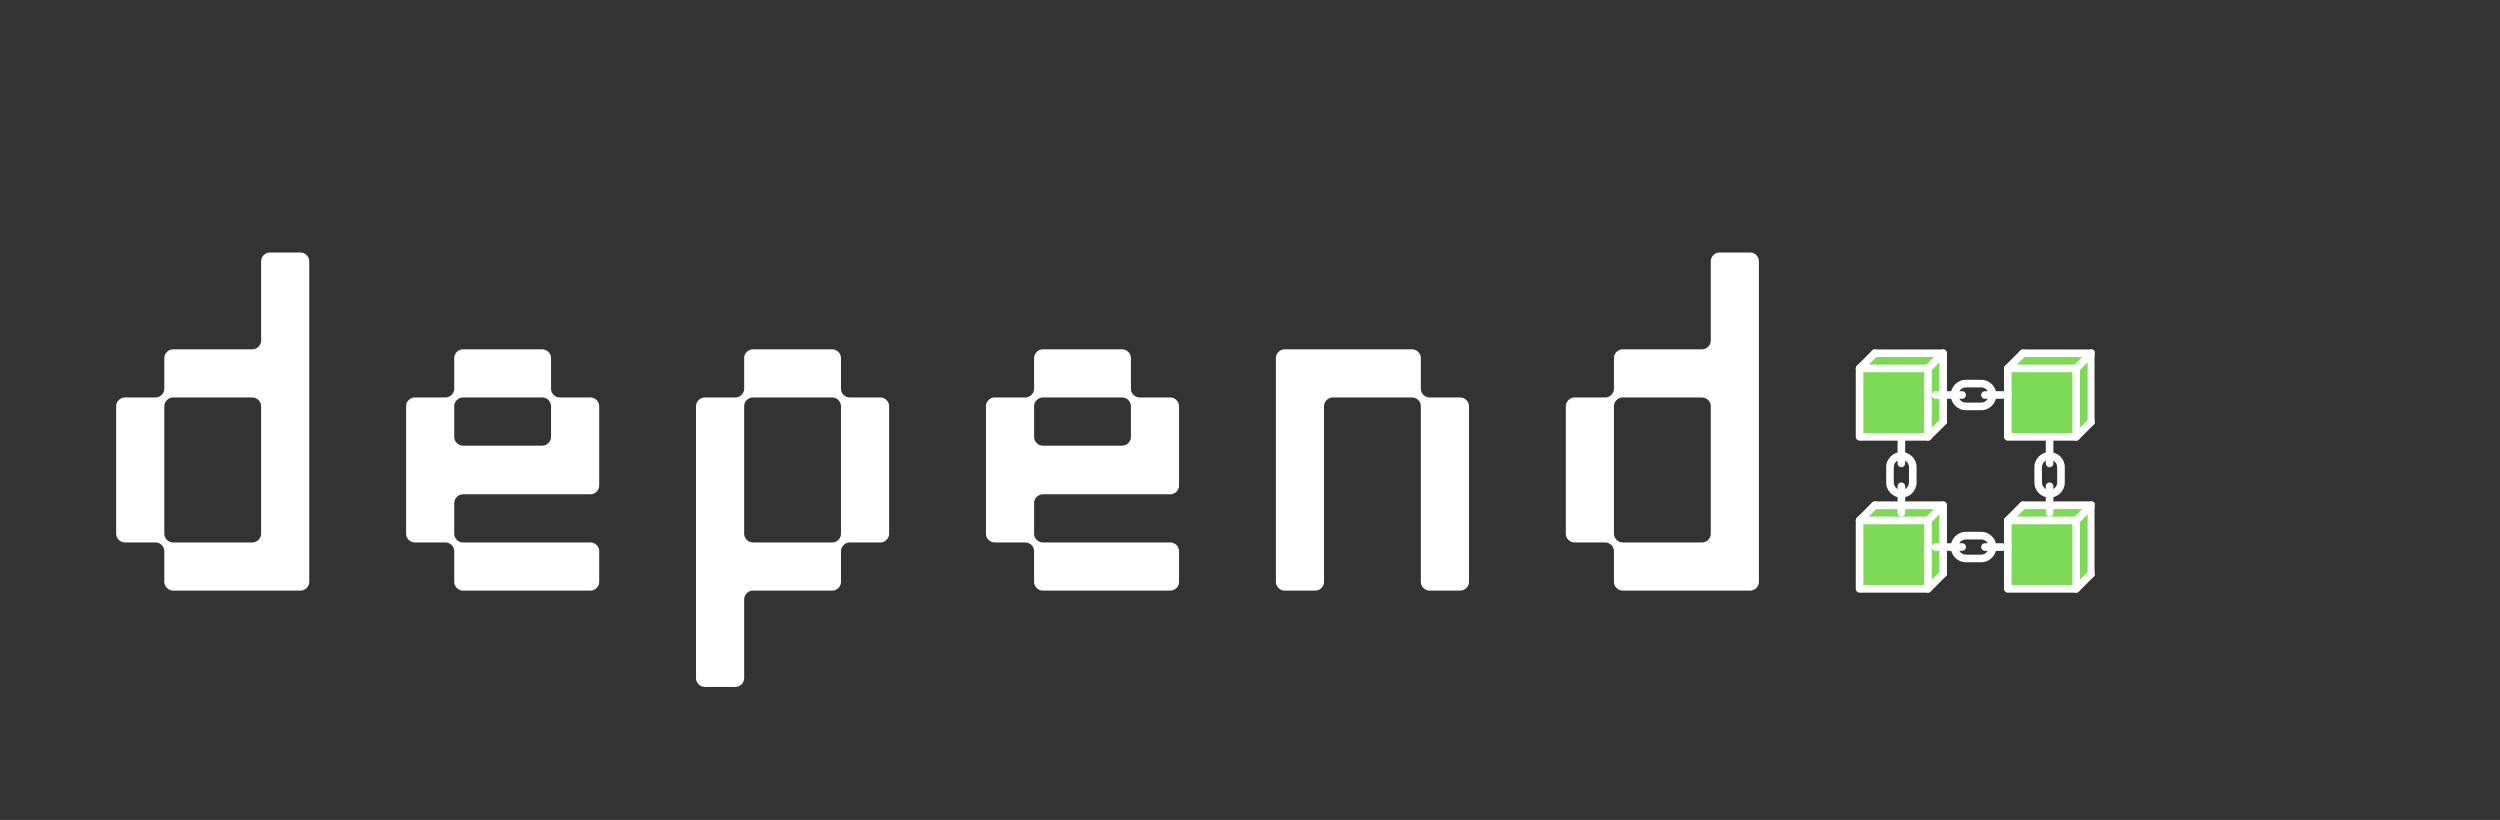<svg xmlns="http://www.w3.org/2000/svg" xmlns:xlink="http://www.w3.org/1999/xlink" width="436" zoomAndPan="magnify" viewBox="0 0 327 107.25" height="143" preserveAspectRatio="xMidYMid meet" version="1.0"><rect x="0" y="0" width="327" height="107.25" fill="#333333" stroke="none"/><defs><g/><clipPath id="770237206b"><path d="M 271 66 L 273.965 66 L 273.965 77.664 L 271 77.664 Z M 271 66 " clip-rule="nonzero"/></clipPath><clipPath id="a8a5b12c48"><path d="M 262 66 L 273.965 66 L 273.965 69 L 262 69 Z M 262 66 " clip-rule="nonzero"/></clipPath><clipPath id="a89db04944"><path d="M 262 68 L 272 68 L 272 77.664 L 262 77.664 Z M 262 68 " clip-rule="nonzero"/></clipPath><clipPath id="7202efa412"><path d="M 271 46 L 273.965 46 L 273.965 58 L 271 58 Z M 271 46 " clip-rule="nonzero"/></clipPath><clipPath id="1fd6002915"><path d="M 262 46 L 273.965 46 L 273.965 49 L 262 49 Z M 262 46 " clip-rule="nonzero"/></clipPath><clipPath id="748dcb345f"><path d="M 252 66 L 255 66 L 255 77.664 L 252 77.664 Z M 252 66 " clip-rule="nonzero"/></clipPath><clipPath id="9bf1411b31"><path d="M 243 68 L 253 68 L 253 77.664 L 243 77.664 Z M 243 68 " clip-rule="nonzero"/></clipPath><clipPath id="1ff2e25ed2"><path d="M 242.684 47 L 253 47 L 253 58 L 242.684 58 Z M 242.684 47 " clip-rule="nonzero"/></clipPath><clipPath id="9f754075ae"><path d="M 244 45.637 L 255 45.637 L 255 56 L 244 56 Z M 244 45.637 " clip-rule="nonzero"/></clipPath><clipPath id="3452f2af4b"><path d="M 242.684 45.637 L 246 45.637 L 246 49 L 242.684 49 Z M 242.684 45.637 " clip-rule="nonzero"/></clipPath><clipPath id="a2a99ed15c"><path d="M 251 45.637 L 255 45.637 L 255 49 L 251 49 Z M 251 45.637 " clip-rule="nonzero"/></clipPath><clipPath id="65477a7135"><path d="M 242.684 67 L 253 67 L 253 77.664 L 242.684 77.664 Z M 242.684 67 " clip-rule="nonzero"/></clipPath><clipPath id="d42f2feb03"><path d="M 242.684 65 L 246 65 L 246 69 L 242.684 69 Z M 242.684 65 " clip-rule="nonzero"/></clipPath><clipPath id="99aad3b3bd"><path d="M 251 74 L 255 74 L 255 77.664 L 251 77.664 Z M 251 74 " clip-rule="nonzero"/></clipPath><clipPath id="2eebc9e654"><path d="M 264 45.637 L 273.965 45.637 L 273.965 56 L 264 56 Z M 264 45.637 " clip-rule="nonzero"/></clipPath><clipPath id="3f73ec9ad5"><path d="M 262 45.637 L 266 45.637 L 266 49 L 262 49 Z M 262 45.637 " clip-rule="nonzero"/></clipPath><clipPath id="5ffcdc8280"><path d="M 271 54 L 273.965 54 L 273.965 58 L 271 58 Z M 271 54 " clip-rule="nonzero"/></clipPath><clipPath id="66ef60d0fc"><path d="M 271 45.637 L 273.965 45.637 L 273.965 49 L 271 49 Z M 271 45.637 " clip-rule="nonzero"/></clipPath><clipPath id="bf02feeeb9"><path d="M 262 67 L 273 67 L 273 77.664 L 262 77.664 Z M 262 67 " clip-rule="nonzero"/></clipPath><clipPath id="eb5845eb63"><path d="M 264 65 L 273.965 65 L 273.965 76 L 264 76 Z M 264 65 " clip-rule="nonzero"/></clipPath><clipPath id="fb52bad71e"><path d="M 271 74 L 273.965 74 L 273.965 77.664 L 271 77.664 Z M 271 74 " clip-rule="nonzero"/></clipPath><clipPath id="b87424513d"><path d="M 271 65 L 273.965 65 L 273.965 69 L 271 69 Z M 271 65 " clip-rule="nonzero"/></clipPath></defs><g fill="#ffffff" fill-opacity="1"><g transform="translate(14.397, 77.251)"><g><path d="M 26.055 -1.129 L 26.055 -43.098 C 26.055 -43.691 25.527 -44.223 24.93 -44.223 L 20.887 -44.223 C 20.289 -44.223 19.758 -43.691 19.758 -43.098 L 19.758 -32.688 C 19.758 -32.09 19.227 -31.559 18.629 -31.559 L 8.223 -31.559 C 7.625 -31.559 7.094 -31.027 7.094 -30.434 L 7.094 -26.387 C 7.094 -25.793 6.562 -25.262 5.969 -25.262 L 1.922 -25.262 C 1.324 -25.262 0.797 -24.73 0.797 -24.133 L 0.797 -7.426 C 0.797 -6.828 1.324 -6.297 1.922 -6.297 L 5.969 -6.297 C 6.562 -6.297 7.094 -5.77 7.094 -5.172 L 7.094 -1.129 C 7.094 -0.531 7.625 0 8.223 0 L 24.93 0 C 25.527 0 26.055 -0.531 26.055 -1.129 Z M 19.758 -24.133 L 19.758 -7.426 C 19.758 -6.828 19.227 -6.297 18.629 -6.297 L 8.223 -6.297 C 7.625 -6.297 7.094 -6.828 7.094 -7.426 L 7.094 -24.133 C 7.094 -24.73 7.625 -25.262 8.223 -25.262 L 18.629 -25.262 C 19.227 -25.262 19.758 -24.73 19.758 -24.133 Z M 19.758 -24.133 "/></g></g></g><g fill="#ffffff" fill-opacity="1"><g transform="translate(42.043, 77.251)"><g/></g></g><g fill="#ffffff" fill-opacity="1"><g transform="translate(52.32, 77.251)"><g><path d="M 8.223 0 L 24.93 0 C 25.527 0 26.055 -0.531 26.055 -1.129 L 26.055 -5.172 C 26.055 -5.77 25.527 -6.297 24.93 -6.297 L 8.223 -6.297 C 7.625 -6.297 7.094 -6.828 7.094 -7.426 L 7.094 -11.469 C 7.094 -12.066 7.625 -12.598 8.223 -12.598 L 24.93 -12.598 C 25.527 -12.598 26.055 -13.129 26.055 -13.723 L 26.055 -24.133 C 26.055 -24.73 25.527 -25.262 24.93 -25.262 L 20.887 -25.262 C 20.289 -25.262 19.758 -25.793 19.758 -26.387 L 19.758 -30.434 C 19.758 -31.027 19.227 -31.559 18.629 -31.559 L 8.223 -31.559 C 7.625 -31.559 7.094 -31.027 7.094 -30.434 L 7.094 -26.387 C 7.094 -25.793 6.562 -25.262 5.969 -25.262 L 1.922 -25.262 C 1.324 -25.262 0.797 -24.73 0.797 -24.133 L 0.797 -7.426 C 0.797 -6.828 1.324 -6.297 1.922 -6.297 L 5.969 -6.297 C 6.562 -6.297 7.094 -5.77 7.094 -5.172 L 7.094 -1.129 C 7.094 -0.531 7.625 0 8.223 0 Z M 7.094 -20.09 L 7.094 -24.133 C 7.094 -24.73 7.625 -25.262 8.223 -25.262 L 18.629 -25.262 C 19.227 -25.262 19.758 -24.73 19.758 -24.133 L 19.758 -20.09 C 19.758 -19.492 19.227 -18.961 18.629 -18.961 L 8.223 -18.961 C 7.625 -18.961 7.094 -19.492 7.094 -20.09 Z M 7.094 -20.09 "/></g></g></g><g fill="#ffffff" fill-opacity="1"><g transform="translate(79.966, 77.251)"><g/></g></g><g fill="#ffffff" fill-opacity="1"><g transform="translate(90.242, 77.251)"><g><path d="M 1.922 12.598 L 5.969 12.598 C 6.562 12.598 7.094 12.066 7.094 11.469 L 7.094 1.129 C 7.094 0.531 7.625 0 8.223 0 L 18.629 0 C 19.227 0 19.758 -0.531 19.758 -1.129 L 19.758 -5.172 C 19.758 -5.77 20.289 -6.297 20.887 -6.297 L 24.93 -6.297 C 25.527 -6.297 26.055 -6.828 26.055 -7.426 L 26.055 -24.133 C 26.055 -24.73 25.527 -25.262 24.93 -25.262 L 20.887 -25.262 C 20.289 -25.262 19.758 -25.793 19.758 -26.387 L 19.758 -30.434 C 19.758 -31.027 19.227 -31.559 18.629 -31.559 L 8.223 -31.559 C 7.625 -31.559 7.094 -31.027 7.094 -30.434 L 7.094 -26.387 C 7.094 -25.793 6.562 -25.262 5.969 -25.262 L 1.922 -25.262 C 1.324 -25.262 0.797 -24.73 0.797 -24.133 L 0.797 11.469 C 0.797 12.066 1.324 12.598 1.922 12.598 Z M 7.094 -7.426 L 7.094 -24.133 C 7.094 -24.73 7.625 -25.262 8.223 -25.262 L 18.629 -25.262 C 19.227 -25.262 19.758 -24.73 19.758 -24.133 L 19.758 -7.426 C 19.758 -6.828 19.227 -6.297 18.629 -6.297 L 8.223 -6.297 C 7.625 -6.297 7.094 -6.828 7.094 -7.426 Z M 7.094 -7.426 "/></g></g></g><g fill="#ffffff" fill-opacity="1"><g transform="translate(117.889, 77.251)"><g/></g></g><g fill="#ffffff" fill-opacity="1"><g transform="translate(128.165, 77.251)"><g><path d="M 8.223 0 L 24.93 0 C 25.527 0 26.055 -0.531 26.055 -1.129 L 26.055 -5.172 C 26.055 -5.77 25.527 -6.297 24.93 -6.297 L 8.223 -6.297 C 7.625 -6.297 7.094 -6.828 7.094 -7.426 L 7.094 -11.469 C 7.094 -12.066 7.625 -12.598 8.223 -12.598 L 24.93 -12.598 C 25.527 -12.598 26.055 -13.129 26.055 -13.723 L 26.055 -24.133 C 26.055 -24.73 25.527 -25.262 24.93 -25.262 L 20.887 -25.262 C 20.289 -25.262 19.758 -25.793 19.758 -26.387 L 19.758 -30.434 C 19.758 -31.027 19.227 -31.559 18.629 -31.559 L 8.223 -31.559 C 7.625 -31.559 7.094 -31.027 7.094 -30.434 L 7.094 -26.387 C 7.094 -25.793 6.562 -25.262 5.969 -25.262 L 1.922 -25.262 C 1.324 -25.262 0.797 -24.73 0.797 -24.133 L 0.797 -7.426 C 0.797 -6.828 1.324 -6.297 1.922 -6.297 L 5.969 -6.297 C 6.562 -6.297 7.094 -5.77 7.094 -5.172 L 7.094 -1.129 C 7.094 -0.531 7.625 0 8.223 0 Z M 7.094 -20.09 L 7.094 -24.133 C 7.094 -24.73 7.625 -25.262 8.223 -25.262 L 18.629 -25.262 C 19.227 -25.262 19.758 -24.73 19.758 -24.133 L 19.758 -20.09 C 19.758 -19.492 19.227 -18.961 18.629 -18.961 L 8.223 -18.961 C 7.625 -18.961 7.094 -19.492 7.094 -20.09 Z M 7.094 -20.09 "/></g></g></g><g fill="#ffffff" fill-opacity="1"><g transform="translate(155.812, 77.251)"><g/></g></g><g fill="#ffffff" fill-opacity="1"><g transform="translate(166.088, 77.251)"><g><path d="M 1.922 0 L 5.969 0 C 6.562 0 7.094 -0.531 7.094 -1.129 L 7.094 -24.133 C 7.094 -24.73 7.625 -25.262 8.223 -25.262 L 18.629 -25.262 C 19.227 -25.262 19.758 -24.73 19.758 -24.133 L 19.758 -1.129 C 19.758 -0.531 20.289 0 20.887 0 L 24.93 0 C 25.527 0 26.055 -0.531 26.055 -1.129 L 26.055 -24.133 C 26.055 -24.73 25.527 -25.262 24.93 -25.262 L 20.887 -25.262 C 20.289 -25.262 19.758 -25.793 19.758 -26.387 L 19.758 -30.434 C 19.758 -31.027 19.227 -31.559 18.629 -31.559 L 1.922 -31.559 C 1.324 -31.559 0.797 -31.027 0.797 -30.434 L 0.797 -1.129 C 0.797 -0.531 1.324 0 1.922 0 Z M 1.922 0 "/></g></g></g><g fill="#ffffff" fill-opacity="1"><g transform="translate(193.734, 77.251)"><g/></g></g><g fill="#ffffff" fill-opacity="1"><g transform="translate(204.011, 77.251)"><g><path d="M 26.055 -1.129 L 26.055 -43.098 C 26.055 -43.691 25.527 -44.223 24.93 -44.223 L 20.887 -44.223 C 20.289 -44.223 19.758 -43.691 19.758 -43.098 L 19.758 -32.688 C 19.758 -32.09 19.227 -31.559 18.629 -31.559 L 8.223 -31.559 C 7.625 -31.559 7.094 -31.027 7.094 -30.434 L 7.094 -26.387 C 7.094 -25.793 6.562 -25.262 5.969 -25.262 L 1.922 -25.262 C 1.324 -25.262 0.797 -24.73 0.797 -24.133 L 0.797 -7.426 C 0.797 -6.828 1.324 -6.297 1.922 -6.297 L 5.969 -6.297 C 6.562 -6.297 7.094 -5.77 7.094 -5.172 L 7.094 -1.129 C 7.094 -0.531 7.625 0 8.223 0 L 24.93 0 C 25.527 0 26.055 -0.531 26.055 -1.129 Z M 19.758 -24.133 L 19.758 -7.426 C 19.758 -6.828 19.227 -6.297 18.629 -6.297 L 8.223 -6.297 C 7.625 -6.297 7.094 -6.828 7.094 -7.426 L 7.094 -24.133 C 7.094 -24.73 7.625 -25.262 8.223 -25.262 L 18.629 -25.262 C 19.227 -25.262 19.758 -24.73 19.758 -24.133 Z M 19.758 -24.133 "/></g></g></g><g fill="#ffffff" fill-opacity="1"><g transform="translate(231.667, 77.251)"><g/></g></g><g clip-path="url(#770237206b)"><path fill="#7ed957" d="M 273.555 66.086 L 273.555 75.031 L 271.566 77.023 L 271.566 68.074 Z M 273.555 66.086 " fill-opacity="1" fill-rule="nonzero"/></g><g clip-path="url(#a8a5b12c48)"><path fill="#7ed957" d="M 268.086 66.086 L 273.555 66.086 L 271.566 68.074 L 262.617 68.074 L 264.605 66.086 Z M 268.086 66.086 " fill-opacity="1" fill-rule="nonzero"/></g><g clip-path="url(#a89db04944)"><path fill="#7ed957" d="M 262.617 68.074 L 271.566 68.074 L 271.566 77.023 L 262.617 77.023 Z M 262.617 68.074 " fill-opacity="1" fill-rule="nonzero"/></g><g clip-path="url(#7202efa412)"><path fill="#7ed957" d="M 273.555 46.203 L 273.555 55.152 L 271.566 57.141 L 271.566 48.191 Z M 273.555 46.203 " fill-opacity="1" fill-rule="nonzero"/></g><g clip-path="url(#1fd6002915)"><path fill="#7ed957" d="M 273.555 46.203 L 271.566 48.191 L 262.617 48.191 L 264.605 46.203 Z M 273.555 46.203 " fill-opacity="1" fill-rule="nonzero"/></g><path fill="#7ed957" d="M 262.617 48.191 L 271.566 48.191 L 271.566 57.141 L 262.617 57.141 Z M 262.617 48.191 " fill-opacity="1" fill-rule="nonzero"/><path fill="#7ed957" d="M 254.168 46.203 L 252.176 48.191 L 243.23 48.191 L 245.219 46.203 Z M 254.168 46.203 " fill-opacity="1" fill-rule="nonzero"/><path fill="#7ed957" d="M 254.168 51.668 L 254.168 55.152 L 252.176 57.141 L 252.176 48.191 L 254.168 46.203 Z M 254.168 51.668 " fill-opacity="1" fill-rule="nonzero"/><path fill="#7ed957" d="M 248.699 66.086 L 254.168 66.086 L 252.176 68.074 L 243.23 68.074 L 245.219 66.086 Z M 248.699 66.086 " fill-opacity="1" fill-rule="nonzero"/><g clip-path="url(#748dcb345f)"><path fill="#7ed957" d="M 254.168 71.555 L 254.168 75.031 L 252.176 77.023 L 252.176 68.074 L 254.168 66.086 Z M 254.168 71.555 " fill-opacity="1" fill-rule="nonzero"/></g><g clip-path="url(#9bf1411b31)"><path fill="#7ed957" d="M 243.23 68.074 L 252.176 68.074 L 252.176 77.023 L 243.23 77.023 Z M 243.23 68.074 " fill-opacity="1" fill-rule="nonzero"/></g><path fill="#7ed957" d="M 243.23 48.191 L 252.176 48.191 L 252.176 57.141 L 243.23 57.141 Z M 243.23 48.191 " fill-opacity="1" fill-rule="nonzero"/><g clip-path="url(#1ff2e25ed2)"><path fill="#ffffff" d="M 252.18 57.637 L 243.23 57.637 C 242.957 57.637 242.734 57.414 242.734 57.141 L 242.734 48.191 C 242.734 47.918 242.957 47.695 243.23 47.695 L 252.18 47.695 C 252.453 47.695 252.676 47.918 252.676 48.191 L 252.676 57.141 C 252.676 57.414 252.453 57.637 252.18 57.637 Z M 243.727 56.645 L 251.684 56.645 L 251.684 48.688 L 243.727 48.688 Z M 243.727 56.645 " fill-opacity="1" fill-rule="nonzero"/></g><g clip-path="url(#9f754075ae)"><path fill="#ffffff" d="M 254.168 55.648 C 253.895 55.648 253.672 55.426 253.672 55.152 L 253.672 46.699 L 245.219 46.699 C 244.945 46.699 244.723 46.477 244.723 46.203 C 244.723 45.93 244.945 45.707 245.219 45.707 L 254.168 45.707 C 254.441 45.707 254.664 45.93 254.664 46.203 L 254.664 55.152 C 254.664 55.426 254.441 55.648 254.168 55.648 Z M 254.168 55.648 " fill-opacity="1" fill-rule="nonzero"/></g><g clip-path="url(#3452f2af4b)"><path fill="#ffffff" d="M 243.23 48.688 C 243.102 48.688 242.977 48.641 242.879 48.543 C 242.684 48.348 242.684 48.035 242.879 47.84 L 244.867 45.852 C 245.062 45.656 245.375 45.656 245.57 45.852 C 245.766 46.047 245.766 46.359 245.57 46.555 L 243.582 48.543 C 243.484 48.641 243.359 48.688 243.23 48.688 Z M 243.23 48.688 " fill-opacity="1" fill-rule="nonzero"/></g><path fill="#ffffff" d="M 252.18 57.637 C 252.051 57.637 251.926 57.59 251.828 57.492 C 251.633 57.297 251.633 56.984 251.828 56.789 L 253.816 54.801 C 254.012 54.605 254.324 54.605 254.52 54.801 C 254.715 54.996 254.715 55.309 254.52 55.504 L 252.531 57.492 C 252.434 57.59 252.305 57.637 252.18 57.637 Z M 252.18 57.637 " fill-opacity="1" fill-rule="nonzero"/><g clip-path="url(#a2a99ed15c)"><path fill="#ffffff" d="M 252.18 48.688 C 252.051 48.688 251.926 48.641 251.828 48.543 C 251.633 48.348 251.633 48.035 251.828 47.84 L 253.816 45.852 C 254.012 45.656 254.324 45.656 254.52 45.852 C 254.715 46.047 254.715 46.359 254.52 46.555 L 252.531 48.543 C 252.434 48.641 252.305 48.688 252.18 48.688 Z M 252.18 48.688 " fill-opacity="1" fill-rule="nonzero"/></g><g clip-path="url(#65477a7135)"><path fill="#ffffff" d="M 252.18 77.52 L 243.23 77.52 C 242.957 77.52 242.734 77.297 242.734 77.02 L 242.734 68.07 C 242.734 67.797 242.957 67.574 243.23 67.574 L 252.18 67.574 C 252.453 67.574 252.676 67.797 252.676 68.07 L 252.676 77.02 C 252.676 77.297 252.453 77.52 252.18 77.52 Z M 243.727 76.523 L 251.684 76.523 L 251.684 68.57 L 243.727 68.57 Z M 243.727 76.523 " fill-opacity="1" fill-rule="nonzero"/></g><path fill="#ffffff" d="M 254.168 75.531 C 253.895 75.531 253.672 75.309 253.672 75.031 L 253.672 66.582 L 245.219 66.582 C 244.945 66.582 244.723 66.359 244.723 66.082 C 244.723 65.809 244.945 65.586 245.219 65.586 L 254.168 65.586 C 254.441 65.586 254.664 65.809 254.664 66.082 L 254.664 75.031 C 254.664 75.309 254.441 75.531 254.168 75.531 Z M 254.168 75.531 " fill-opacity="1" fill-rule="nonzero"/><g clip-path="url(#d42f2feb03)"><path fill="#ffffff" d="M 243.23 68.57 C 243.102 68.57 242.977 68.52 242.879 68.422 C 242.684 68.23 242.684 67.914 242.879 67.723 L 244.867 65.73 C 245.062 65.539 245.375 65.539 245.57 65.73 C 245.766 65.926 245.766 66.242 245.57 66.434 L 243.582 68.422 C 243.484 68.52 243.359 68.57 243.23 68.57 Z M 243.23 68.57 " fill-opacity="1" fill-rule="nonzero"/></g><g clip-path="url(#99aad3b3bd)"><path fill="#ffffff" d="M 252.18 77.52 C 252.051 77.52 251.926 77.469 251.828 77.371 C 251.633 77.18 251.633 76.863 251.828 76.668 L 253.816 74.68 C 254.012 74.488 254.324 74.488 254.52 74.68 C 254.715 74.875 254.715 75.191 254.52 75.383 L 252.531 77.371 C 252.434 77.469 252.305 77.52 252.18 77.52 Z M 252.18 77.52 " fill-opacity="1" fill-rule="nonzero"/></g><path fill="#ffffff" d="M 252.18 68.57 C 252.051 68.57 251.926 68.52 251.828 68.422 C 251.633 68.23 251.633 67.914 251.828 67.723 L 253.816 65.73 C 254.012 65.539 254.324 65.539 254.52 65.73 C 254.715 65.926 254.715 66.242 254.52 66.434 L 252.531 68.422 C 252.434 68.52 252.305 68.57 252.18 68.57 Z M 252.18 68.57 " fill-opacity="1" fill-rule="nonzero"/><path fill="#ffffff" d="M 248.699 67.574 C 248.426 67.574 248.203 67.352 248.203 67.078 L 248.203 63.598 C 248.203 63.324 248.426 63.102 248.699 63.102 C 248.973 63.102 249.195 63.324 249.195 63.598 L 249.195 67.078 C 249.195 67.352 248.973 67.574 248.699 67.574 Z M 248.699 67.574 " fill-opacity="1" fill-rule="nonzero"/><path fill="#ffffff" d="M 248.699 65.09 C 247.602 65.09 246.711 64.199 246.711 63.102 L 246.711 61.113 C 246.711 60.016 247.602 59.125 248.699 59.125 C 249.797 59.125 250.688 60.016 250.688 61.113 L 250.688 63.102 C 250.688 64.199 249.797 65.09 248.699 65.09 Z M 248.699 60.117 C 248.152 60.117 247.703 60.562 247.703 61.113 L 247.703 63.102 C 247.703 63.648 248.152 64.094 248.699 64.094 C 249.246 64.094 249.695 63.648 249.695 63.102 L 249.695 61.113 C 249.695 60.562 249.246 60.117 248.699 60.117 Z M 248.699 60.117 " fill-opacity="1" fill-rule="nonzero"/><path fill="#ffffff" d="M 248.699 61.113 C 248.426 61.113 248.203 60.891 248.203 60.613 L 248.203 57.133 C 248.203 56.859 248.426 56.637 248.699 56.637 C 248.973 56.637 249.195 56.859 249.195 57.133 L 249.195 60.613 C 249.195 60.891 248.973 61.113 248.699 61.113 Z M 248.699 61.113 " fill-opacity="1" fill-rule="nonzero"/><path fill="#ffffff" d="M 256.652 72.051 L 253.172 72.051 C 252.895 72.051 252.672 71.828 252.672 71.551 C 252.672 71.277 252.895 71.055 253.172 71.055 L 256.652 71.055 C 256.926 71.055 257.148 71.277 257.148 71.551 C 257.148 71.828 256.926 72.051 256.652 72.051 Z M 256.652 72.051 " fill-opacity="1" fill-rule="nonzero"/><path fill="#ffffff" d="M 259.137 73.543 L 257.148 73.543 C 256.051 73.543 255.16 72.648 255.16 71.551 C 255.16 70.457 256.051 69.562 257.148 69.562 L 259.137 69.562 C 260.234 69.562 261.125 70.457 261.125 71.551 C 261.125 72.648 260.234 73.543 259.137 73.543 Z M 257.148 70.559 C 256.598 70.559 256.152 71.004 256.152 71.551 C 256.152 72.102 256.598 72.547 257.148 72.547 L 259.137 72.547 C 259.684 72.547 260.133 72.102 260.133 71.551 C 260.133 71.004 259.684 70.559 259.137 70.559 Z M 257.148 70.559 " fill-opacity="1" fill-rule="nonzero"/><path fill="#ffffff" d="M 262.617 72.051 L 259.633 72.051 C 259.359 72.051 259.137 71.828 259.137 71.551 C 259.137 71.277 259.359 71.055 259.633 71.055 L 262.617 71.055 C 262.891 71.055 263.113 71.277 263.113 71.551 C 263.113 71.828 262.891 72.051 262.617 72.051 Z M 262.617 72.051 " fill-opacity="1" fill-rule="nonzero"/><path fill="#ffffff" d="M 256.652 52.164 L 253.172 52.164 C 252.895 52.164 252.672 51.941 252.672 51.664 C 252.672 51.391 252.895 51.168 253.172 51.168 L 256.652 51.168 C 256.926 51.168 257.148 51.391 257.148 51.664 C 257.148 51.941 256.926 52.164 256.652 52.164 Z M 256.652 52.164 " fill-opacity="1" fill-rule="nonzero"/><path fill="#ffffff" d="M 259.137 53.656 L 257.148 53.656 C 256.051 53.656 255.16 52.762 255.16 51.664 C 255.16 50.57 256.051 49.676 257.148 49.676 L 259.137 49.676 C 260.234 49.676 261.125 50.57 261.125 51.664 C 261.125 52.762 260.234 53.656 259.137 53.656 Z M 257.148 50.672 C 256.598 50.672 256.152 51.117 256.152 51.664 C 256.152 52.215 256.598 52.66 257.148 52.66 L 259.137 52.66 C 259.684 52.66 260.133 52.215 260.133 51.664 C 260.133 51.117 259.684 50.672 259.137 50.672 Z M 257.148 50.672 " fill-opacity="1" fill-rule="nonzero"/><path fill="#ffffff" d="M 262.617 52.164 L 259.633 52.164 C 259.359 52.164 259.137 51.941 259.137 51.664 C 259.137 51.391 259.359 51.168 259.633 51.168 L 262.617 51.168 C 262.891 51.168 263.113 51.391 263.113 51.664 C 263.113 51.941 262.891 52.164 262.617 52.164 Z M 262.617 52.164 " fill-opacity="1" fill-rule="nonzero"/><path fill="#ffffff" d="M 271.566 57.637 L 262.617 57.637 C 262.34 57.637 262.121 57.414 262.121 57.141 L 262.121 48.191 C 262.121 47.918 262.34 47.695 262.617 47.695 L 271.566 47.695 C 271.84 47.695 272.062 47.918 272.062 48.191 L 272.062 57.141 C 272.062 57.414 271.84 57.637 271.566 57.637 Z M 263.113 56.645 L 271.07 56.645 L 271.07 48.688 L 263.113 48.688 Z M 263.113 56.645 " fill-opacity="1" fill-rule="nonzero"/><g clip-path="url(#2eebc9e654)"><path fill="#ffffff" d="M 273.555 55.648 C 273.281 55.648 273.059 55.426 273.059 55.152 L 273.059 46.699 L 264.605 46.699 C 264.332 46.699 264.109 46.477 264.109 46.203 C 264.109 45.93 264.332 45.707 264.605 45.707 L 273.555 45.707 C 273.828 45.707 274.051 45.93 274.051 46.203 L 274.051 55.152 C 274.051 55.426 273.828 55.648 273.555 55.648 Z M 273.555 55.648 " fill-opacity="1" fill-rule="nonzero"/></g><g clip-path="url(#3f73ec9ad5)"><path fill="#ffffff" d="M 262.617 48.688 C 262.488 48.688 262.363 48.641 262.266 48.543 C 262.07 48.348 262.07 48.035 262.266 47.84 L 264.254 45.852 C 264.449 45.656 264.762 45.656 264.957 45.852 C 265.152 46.047 265.152 46.359 264.957 46.555 L 262.969 48.543 C 262.871 48.641 262.742 48.688 262.617 48.688 Z M 262.617 48.688 " fill-opacity="1" fill-rule="nonzero"/></g><g clip-path="url(#5ffcdc8280)"><path fill="#ffffff" d="M 271.566 57.637 C 271.438 57.637 271.312 57.59 271.215 57.492 C 271.02 57.297 271.02 56.984 271.215 56.789 L 273.203 54.801 C 273.398 54.605 273.711 54.605 273.906 54.801 C 274.102 54.996 274.102 55.309 273.906 55.504 L 271.918 57.492 C 271.82 57.59 271.691 57.637 271.566 57.637 Z M 271.566 57.637 " fill-opacity="1" fill-rule="nonzero"/></g><g clip-path="url(#66ef60d0fc)"><path fill="#ffffff" d="M 271.566 48.688 C 271.438 48.688 271.312 48.641 271.215 48.543 C 271.02 48.348 271.02 48.035 271.215 47.84 L 273.203 45.852 C 273.398 45.656 273.711 45.656 273.906 45.852 C 274.102 46.047 274.102 46.359 273.906 46.555 L 271.918 48.543 C 271.82 48.641 271.691 48.688 271.566 48.688 Z M 271.566 48.688 " fill-opacity="1" fill-rule="nonzero"/></g><g clip-path="url(#bf02feeeb9)"><path fill="#ffffff" d="M 271.566 77.52 L 262.617 77.52 C 262.34 77.52 262.121 77.297 262.121 77.02 L 262.121 68.07 C 262.121 67.797 262.34 67.574 262.617 67.574 L 271.566 67.574 C 271.84 67.574 272.062 67.797 272.062 68.07 L 272.062 77.02 C 272.062 77.297 271.84 77.52 271.566 77.52 Z M 263.113 76.523 L 271.07 76.523 L 271.07 68.57 L 263.113 68.57 Z M 263.113 76.523 " fill-opacity="1" fill-rule="nonzero"/></g><g clip-path="url(#eb5845eb63)"><path fill="#ffffff" d="M 273.555 75.531 C 273.281 75.531 273.059 75.309 273.059 75.031 L 273.059 66.582 L 264.605 66.582 C 264.332 66.582 264.109 66.359 264.109 66.082 C 264.109 65.809 264.332 65.586 264.605 65.586 L 273.555 65.586 C 273.828 65.586 274.051 65.809 274.051 66.082 L 274.051 75.031 C 274.051 75.309 273.828 75.531 273.555 75.531 Z M 273.555 75.531 " fill-opacity="1" fill-rule="nonzero"/></g><path fill="#ffffff" d="M 262.617 68.57 C 262.488 68.57 262.363 68.52 262.266 68.422 C 262.07 68.23 262.07 67.914 262.266 67.723 L 264.254 65.73 C 264.449 65.539 264.762 65.539 264.957 65.73 C 265.152 65.926 265.152 66.242 264.957 66.434 L 262.969 68.422 C 262.871 68.52 262.742 68.57 262.617 68.57 Z M 262.617 68.57 " fill-opacity="1" fill-rule="nonzero"/><g clip-path="url(#fb52bad71e)"><path fill="#ffffff" d="M 271.566 77.52 C 271.438 77.52 271.312 77.469 271.215 77.371 C 271.02 77.18 271.02 76.863 271.215 76.668 L 273.203 74.68 C 273.398 74.488 273.711 74.488 273.906 74.68 C 274.102 74.875 274.102 75.191 273.906 75.383 L 271.918 77.371 C 271.82 77.469 271.691 77.52 271.566 77.52 Z M 271.566 77.52 " fill-opacity="1" fill-rule="nonzero"/></g><g clip-path="url(#b87424513d)"><path fill="#ffffff" d="M 271.566 68.57 C 271.438 68.57 271.312 68.52 271.215 68.422 C 271.02 68.23 271.02 67.914 271.215 67.723 L 273.203 65.73 C 273.398 65.539 273.711 65.539 273.906 65.73 C 274.102 65.926 274.102 66.242 273.906 66.434 L 271.918 68.422 C 271.82 68.52 271.691 68.57 271.566 68.57 Z M 271.566 68.57 " fill-opacity="1" fill-rule="nonzero"/></g><path fill="#ffffff" d="M 268.086 67.574 C 267.812 67.574 267.59 67.352 267.59 67.078 L 267.59 63.598 C 267.59 63.324 267.812 63.102 268.086 63.102 C 268.359 63.102 268.582 63.324 268.582 63.598 L 268.582 67.078 C 268.582 67.352 268.359 67.574 268.086 67.574 Z M 268.086 67.574 " fill-opacity="1" fill-rule="nonzero"/><path fill="#ffffff" d="M 268.086 65.09 C 266.988 65.09 266.098 64.199 266.098 63.102 L 266.098 61.113 C 266.098 60.016 266.988 59.125 268.086 59.125 C 269.184 59.125 270.074 60.016 270.074 61.113 L 270.074 63.102 C 270.074 64.199 269.184 65.09 268.086 65.09 Z M 268.086 60.117 C 267.539 60.117 267.09 60.562 267.09 61.113 L 267.09 63.102 C 267.09 63.648 267.539 64.094 268.086 64.094 C 268.633 64.094 269.078 63.648 269.078 63.102 L 269.078 61.113 C 269.078 60.562 268.633 60.117 268.086 60.117 Z M 268.086 60.117 " fill-opacity="1" fill-rule="nonzero"/><path fill="#ffffff" d="M 268.086 61.113 C 267.812 61.113 267.59 60.891 267.59 60.613 L 267.59 57.133 C 267.59 56.859 267.812 56.637 268.086 56.637 C 268.359 56.637 268.582 56.859 268.582 57.133 L 268.582 60.613 C 268.582 60.891 268.359 61.113 268.086 61.113 Z M 268.086 61.113 " fill-opacity="1" fill-rule="nonzero"/></svg>